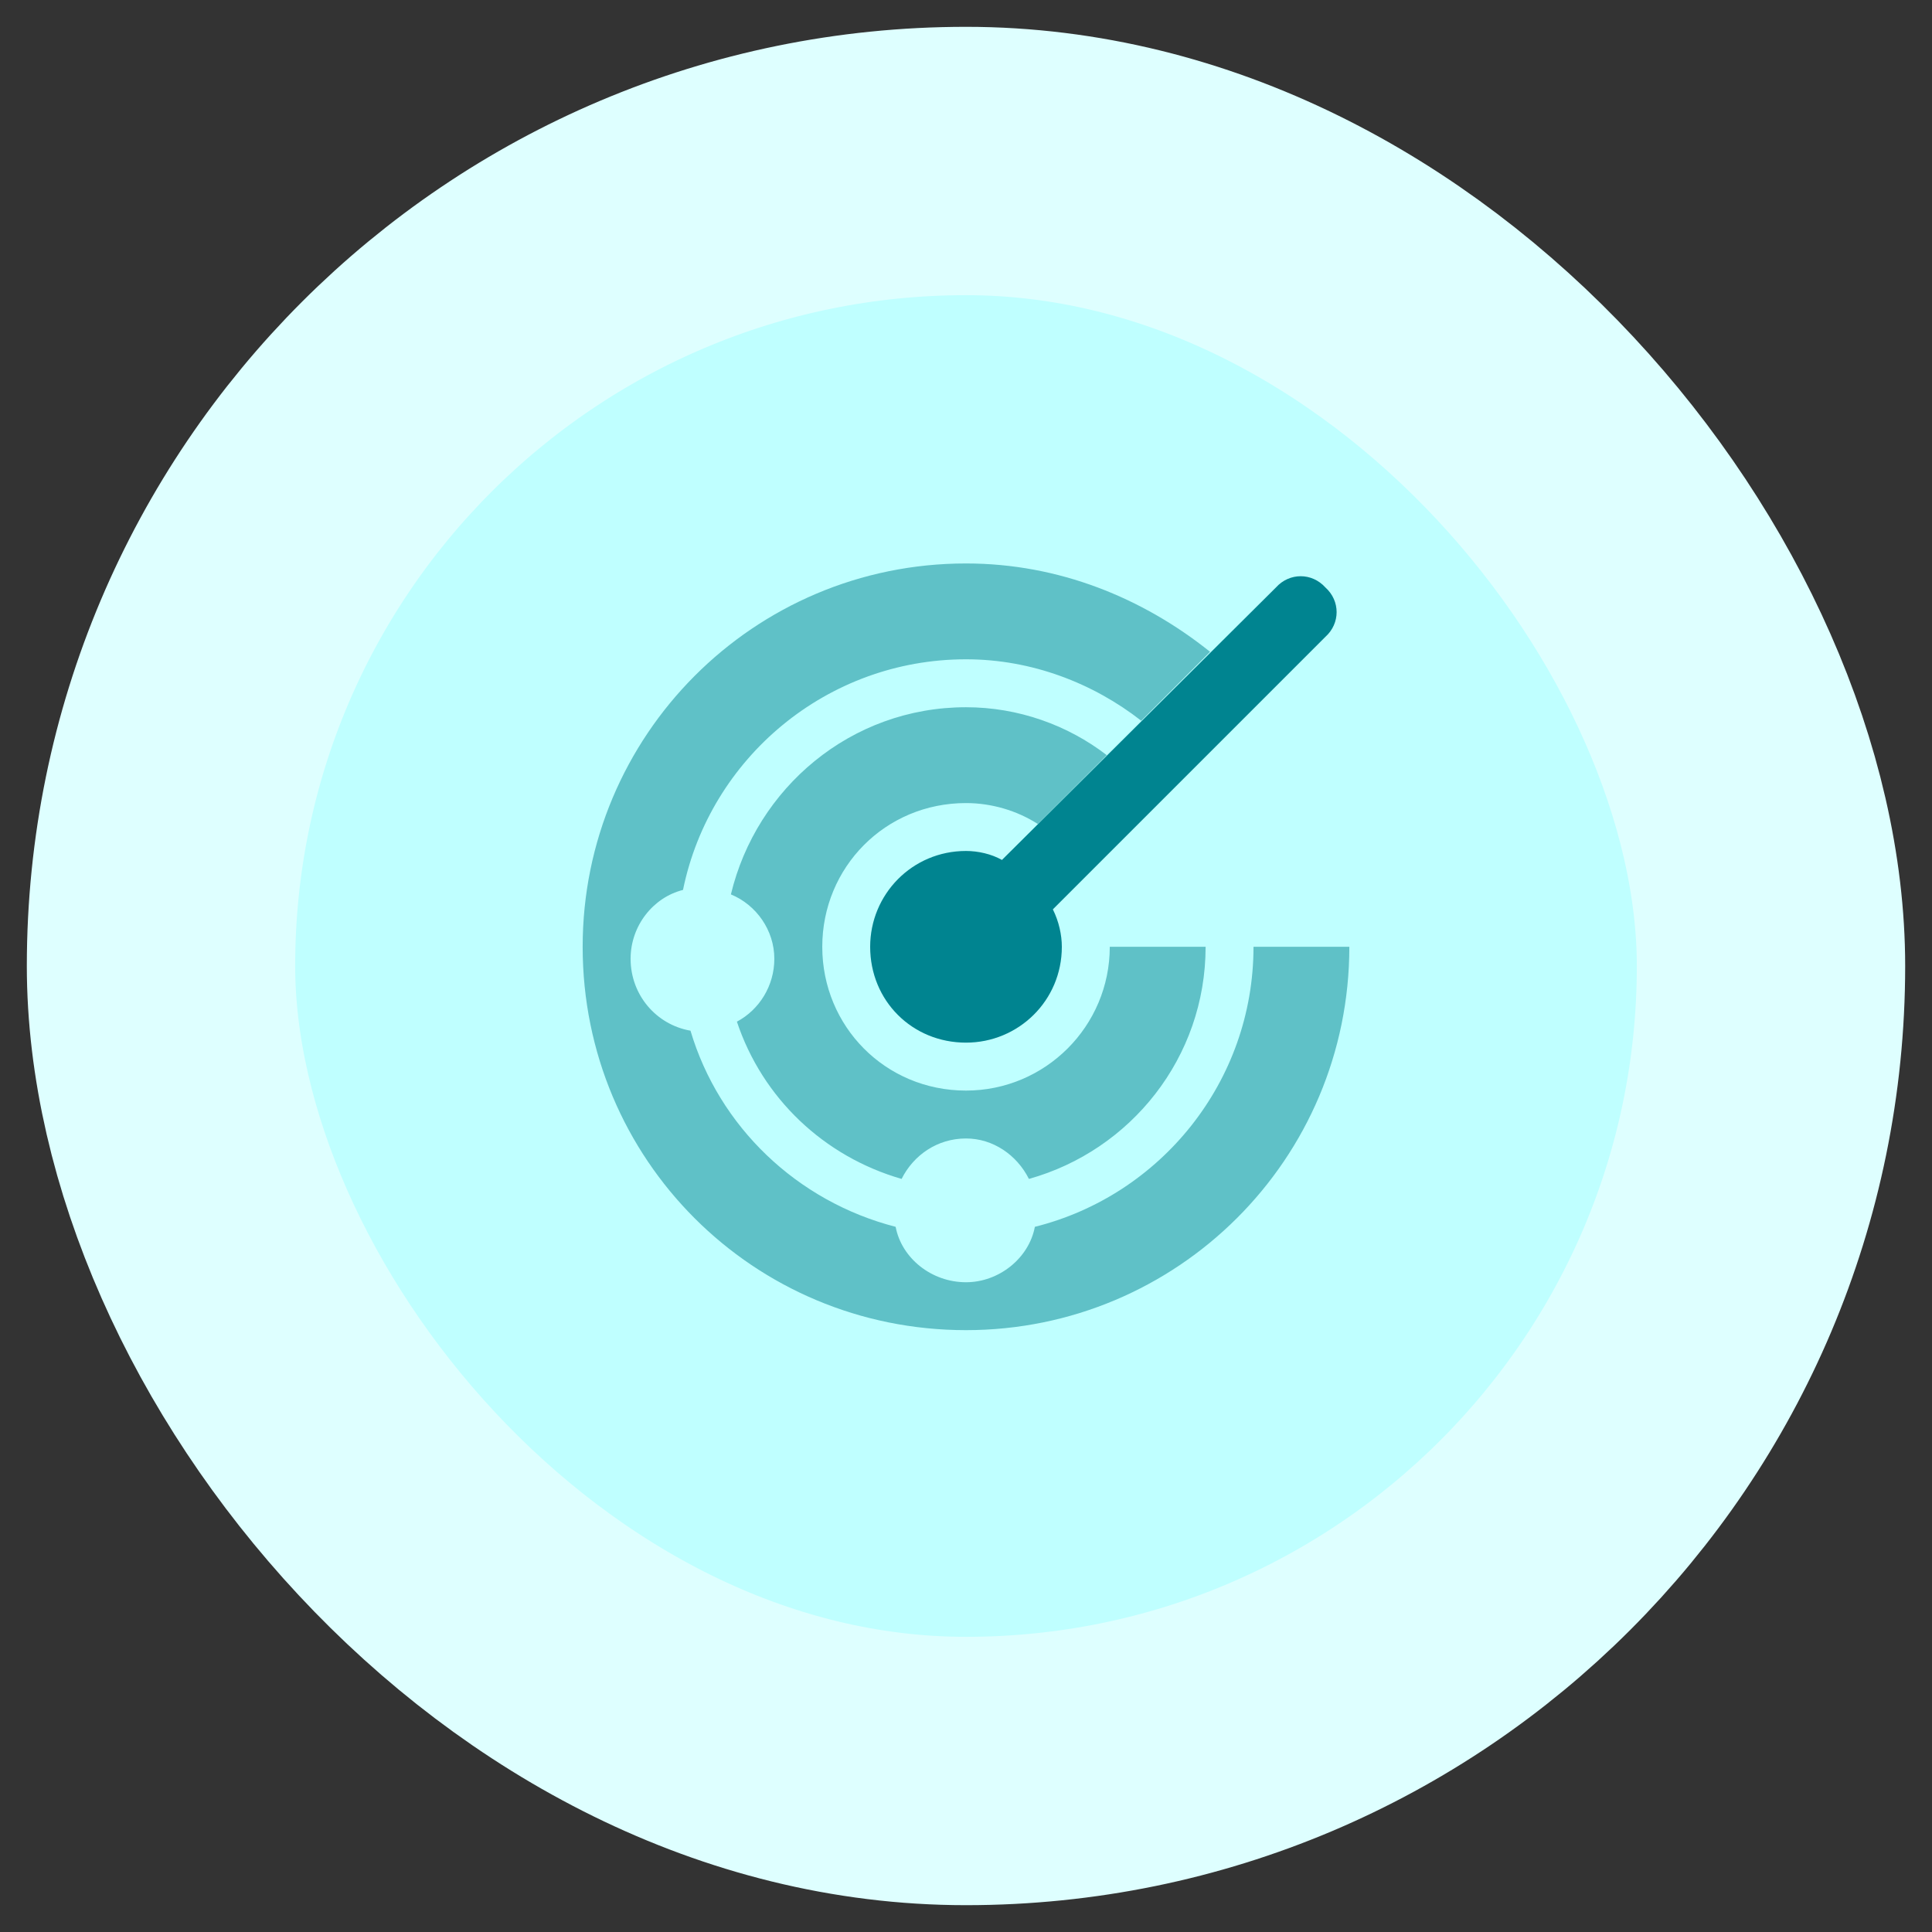 <svg width="48" height="48" viewBox="0 0 48 48" fill="none" xmlns="http://www.w3.org/2000/svg">
<rect x="0" y="0" width="48" height="48" fill="#333333" stroke="none"/>
<rect x="4" y="4" width="40" height="40" rx="20" fill="#BFFFFF"/>
<path opacity="0.5" d="M27.497 18.761L25.786 20.473C25.265 20.138 24.633 19.952 24 19.952C21.991 19.952 20.429 21.551 20.429 23.523C20.429 25.495 21.991 27.095 24 27.095C25.972 27.095 27.572 25.495 27.572 23.523H29.953C29.953 26.276 28.092 28.583 25.563 29.29C25.265 28.694 24.67 28.285 24 28.285C23.293 28.285 22.698 28.694 22.4 29.29C20.466 28.732 18.941 27.281 18.308 25.383C18.866 25.086 19.238 24.49 19.238 23.821C19.238 23.114 18.792 22.482 18.159 22.221C18.792 19.58 21.136 17.571 24 17.571C25.302 17.571 26.53 18.017 27.497 18.761ZM28.353 17.906C27.162 16.976 25.637 16.38 24 16.38C20.54 16.38 17.639 18.836 16.969 22.11C16.225 22.296 15.667 23.002 15.667 23.821C15.667 24.714 16.299 25.458 17.155 25.607C17.862 27.987 19.796 29.848 22.252 30.48C22.4 31.261 23.144 31.857 24 31.857C24.819 31.857 25.563 31.261 25.711 30.48C28.836 29.699 31.143 26.871 31.143 23.523H33.524C33.524 28.806 29.246 33.047 24 33.047C18.717 33.047 14.476 28.806 14.476 23.523C14.476 18.278 18.717 13.999 24 13.999C26.307 13.999 28.39 14.855 30.064 16.194L28.353 17.906Z" fill="#008490"/>
<path d="M26.158 22.593C26.307 22.891 26.381 23.226 26.381 23.523C26.381 24.862 25.302 25.904 24 25.904C22.661 25.904 21.619 24.862 21.619 23.523C21.619 22.221 22.661 21.142 24 21.142C24.298 21.142 24.633 21.217 24.893 21.365L31.701 14.595C32.036 14.223 32.594 14.223 32.929 14.595C33.301 14.929 33.301 15.487 32.929 15.822L26.158 22.593Z" fill="#008490"/>
<rect x="4" y="4" width="40" height="40" rx="20" stroke="#DEFFFF" stroke-width="6.667"/>
</svg>
